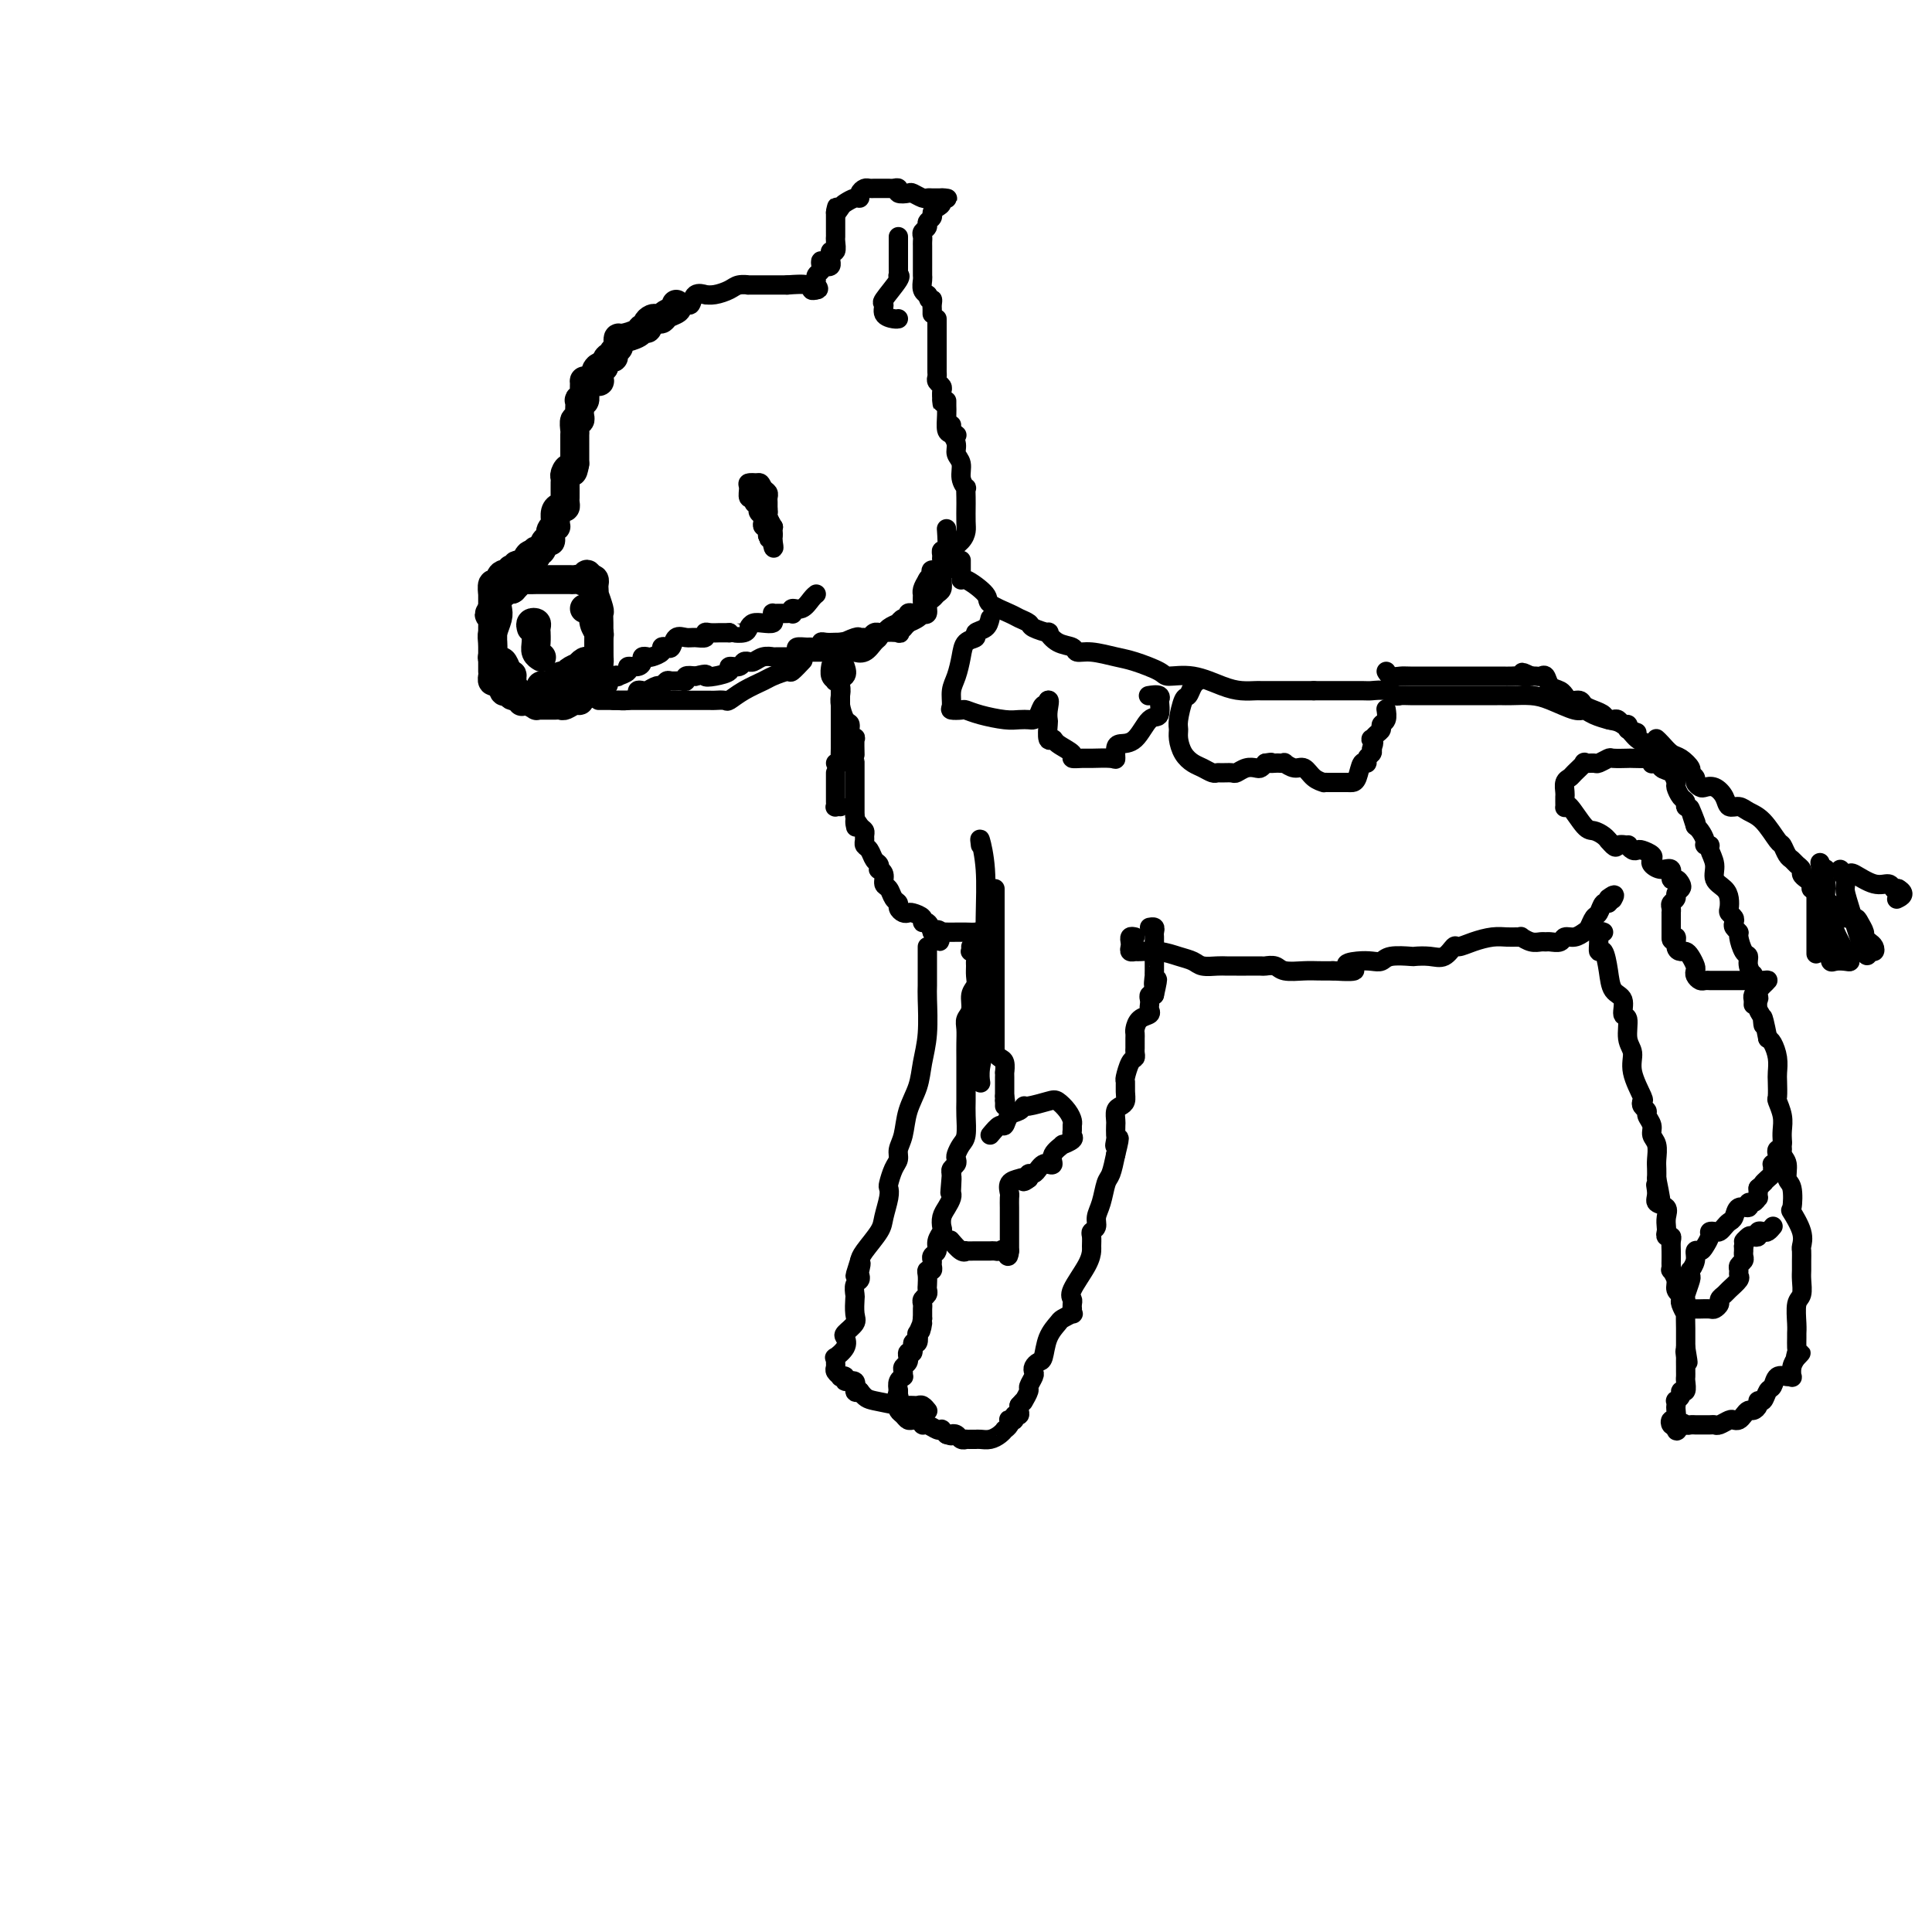 <svg viewBox='0 0 400 400' version='1.1' xmlns='http://www.w3.org/2000/svg' xmlns:xlink='http://www.w3.org/1999/xlink'><g fill='none' stroke='#000000' stroke-width='6' stroke-linecap='round' stroke-linejoin='round'><path d='M140,63c0.203,0.339 0.405,0.679 0,1c-0.405,0.321 -1.419,0.625 -2,1c-0.581,0.375 -0.729,0.822 -1,1c-0.271,0.178 -0.665,0.085 -1,0c-0.335,-0.085 -0.613,-0.164 -1,0c-0.387,0.164 -0.885,0.570 -1,1c-0.115,0.430 0.151,0.885 0,1c-0.151,0.115 -0.720,-0.110 -1,0c-0.280,0.110 -0.270,0.554 -1,1c-0.730,0.446 -2.200,0.893 -3,1c-0.800,0.107 -0.932,-0.125 -1,0c-0.068,0.125 -0.074,0.606 0,1c0.074,0.394 0.227,0.699 0,1c-0.227,0.301 -0.834,0.596 -1,1c-0.166,0.404 0.109,0.916 0,1c-0.109,0.084 -0.603,-0.262 -1,0c-0.397,0.262 -0.699,1.131 -1,2'/><path d='M125,76c-2.539,1.906 -1.388,0.171 -1,0c0.388,-0.171 0.013,1.221 0,2c-0.013,0.779 0.336,0.946 0,1c-0.336,0.054 -1.357,-0.006 -2,0c-0.643,0.006 -0.908,0.079 -1,0c-0.092,-0.079 -0.011,-0.310 0,0c0.011,0.310 -0.050,1.162 0,2c0.050,0.838 0.209,1.663 0,2c-0.209,0.337 -0.787,0.186 -1,0c-0.213,-0.186 -0.061,-0.405 0,0c0.061,0.405 0.030,1.436 0,2c-0.030,0.564 -0.061,0.660 0,1c0.061,0.340 0.212,0.922 0,1c-0.212,0.078 -0.789,-0.348 -1,0c-0.211,0.348 -0.057,1.469 0,2c0.057,0.531 0.015,0.471 0,1c-0.015,0.529 -0.004,1.647 0,2c0.004,0.353 0.001,-0.060 0,0c-0.001,0.060 -0.000,0.593 0,1c0.000,0.407 0.000,0.686 0,1c-0.000,0.314 -0.000,0.661 0,1c0.000,0.339 0.000,0.669 0,1'/><path d='M119,96c-0.475,2.809 -0.663,1.330 -1,1c-0.337,-0.330 -0.822,0.489 -1,1c-0.178,0.511 -0.048,0.714 0,1c0.048,0.286 0.013,0.654 0,1c-0.013,0.346 -0.003,0.671 0,1c0.003,0.329 -0.002,0.662 0,1c0.002,0.338 0.011,0.681 0,1c-0.011,0.319 -0.041,0.614 0,1c0.041,0.386 0.154,0.864 0,1c-0.154,0.136 -0.576,-0.069 -1,0c-0.424,0.069 -0.850,0.412 -1,1c-0.150,0.588 -0.025,1.419 0,2c0.025,0.581 -0.049,0.910 0,1c0.049,0.090 0.221,-0.059 0,0c-0.221,0.059 -0.833,0.326 -1,1c-0.167,0.674 0.113,1.753 0,2c-0.113,0.247 -0.619,-0.340 -1,0c-0.381,0.340 -0.638,1.607 -1,2c-0.362,0.393 -0.828,-0.086 -1,0c-0.172,0.086 -0.049,0.739 0,1c0.049,0.261 0.025,0.131 0,0'/><path d='M111,115c-1.394,2.896 -0.880,0.636 -1,0c-0.120,-0.636 -0.873,0.352 -1,1c-0.127,0.648 0.372,0.957 0,1c-0.372,0.043 -1.614,-0.180 -2,0c-0.386,0.180 0.086,0.764 0,1c-0.086,0.236 -0.730,0.124 -1,0c-0.270,-0.124 -0.167,-0.260 0,0c0.167,0.260 0.399,0.914 0,1c-0.399,0.086 -1.427,-0.398 -2,0c-0.573,0.398 -0.689,1.679 -1,2c-0.311,0.321 -0.815,-0.317 -1,0c-0.185,0.317 -0.049,1.591 0,2c0.049,0.409 0.013,-0.045 0,0c-0.013,0.045 -0.004,0.589 0,1c0.004,0.411 0.001,0.689 0,1c-0.001,0.311 -0.001,0.656 0,1'/><path d='M102,126c-1.392,1.936 -0.373,1.278 0,1c0.373,-0.278 0.100,-0.174 0,0c-0.100,0.174 -0.027,0.417 0,1c0.027,0.583 0.007,1.504 0,2c-0.007,0.496 -0.002,0.566 0,1c0.002,0.434 0.001,1.233 0,2c-0.001,0.767 -0.000,1.502 0,2c0.000,0.498 0.000,0.759 0,1c-0.000,0.241 -0.001,0.461 0,1c0.001,0.539 0.003,1.398 0,2c-0.003,0.602 -0.012,0.949 0,1c0.012,0.051 0.044,-0.192 0,0c-0.044,0.192 -0.166,0.821 0,1c0.166,0.179 0.619,-0.092 1,0c0.381,0.092 0.691,0.546 1,1'/><path d='M104,142c0.477,2.410 0.671,0.436 1,0c0.329,-0.436 0.794,0.668 1,1c0.206,0.332 0.153,-0.106 0,0c-0.153,0.106 -0.405,0.758 0,1c0.405,0.242 1.467,0.075 2,0c0.533,-0.075 0.538,-0.059 1,0c0.462,0.059 1.381,0.160 2,0c0.619,-0.160 0.939,-0.582 1,-1c0.061,-0.418 -0.138,-0.834 0,-1c0.138,-0.166 0.614,-0.083 1,0c0.386,0.083 0.681,0.167 1,0c0.319,-0.167 0.663,-0.583 1,-1c0.337,-0.417 0.668,-0.833 1,-1c0.332,-0.167 0.666,-0.083 1,0'/><path d='M117,140c1.339,-0.780 0.688,-0.731 1,-1c0.312,-0.269 1.589,-0.857 2,-1c0.411,-0.143 -0.044,0.158 0,0c0.044,-0.158 0.586,-0.777 1,-1c0.414,-0.223 0.699,-0.052 1,0c0.301,0.052 0.616,-0.016 1,0c0.384,0.016 0.835,0.114 1,0c0.165,-0.114 0.044,-0.441 0,-1c-0.044,-0.559 -0.011,-1.352 0,-2c0.011,-0.648 -0.001,-1.152 0,-2c0.001,-0.848 0.014,-2.041 0,-3c-0.014,-0.959 -0.056,-1.686 0,-2c0.056,-0.314 0.211,-0.216 0,-1c-0.211,-0.784 -0.788,-2.448 -1,-3c-0.212,-0.552 -0.060,0.010 0,0c0.060,-0.010 0.026,-0.590 0,-1c-0.026,-0.410 -0.046,-0.649 0,-1c0.046,-0.351 0.156,-0.815 0,-1c-0.156,-0.185 -0.578,-0.093 -1,0'/><path d='M122,120c-0.488,-2.166 -0.708,-0.580 -1,0c-0.292,0.580 -0.655,0.155 -1,0c-0.345,-0.155 -0.671,-0.042 -1,0c-0.329,0.042 -0.661,0.011 -1,0c-0.339,-0.011 -0.686,-0.003 -1,0c-0.314,0.003 -0.594,0.001 -1,0c-0.406,-0.001 -0.936,-0.000 -1,0c-0.064,0.000 0.338,-0.000 0,0c-0.338,0.000 -1.418,0.000 -2,0c-0.582,-0.000 -0.667,-0.001 -1,0c-0.333,0.001 -0.915,0.003 -1,0c-0.085,-0.003 0.328,-0.012 0,0c-0.328,0.012 -1.397,0.044 -2,0c-0.603,-0.044 -0.739,-0.166 -1,0c-0.261,0.166 -0.646,0.619 -1,1c-0.354,0.381 -0.677,0.691 -1,1'/><path d='M106,122c-2.427,0.323 -0.493,0.131 0,0c0.493,-0.131 -0.455,-0.202 -1,0c-0.545,0.202 -0.686,0.677 -1,1c-0.314,0.323 -0.802,0.494 -1,1c-0.198,0.506 -0.105,1.349 0,2c0.105,0.651 0.224,1.112 0,2c-0.224,0.888 -0.789,2.204 -1,3c-0.211,0.796 -0.068,1.073 0,2c0.068,0.927 0.060,2.502 0,3c-0.060,0.498 -0.171,-0.083 0,0c0.171,0.083 0.623,0.830 1,1c0.377,0.170 0.679,-0.237 1,0c0.321,0.237 0.660,1.119 1,2'/><path d='M105,139c0.691,1.492 0.920,1.221 1,1c0.080,-0.221 0.011,-0.391 0,0c-0.011,0.391 0.035,1.345 0,2c-0.035,0.655 -0.151,1.012 0,1c0.151,-0.012 0.570,-0.392 1,0c0.430,0.392 0.871,1.555 1,2c0.129,0.445 -0.053,0.172 0,0c0.053,-0.172 0.343,-0.242 1,0c0.657,0.242 1.682,0.797 2,1c0.318,0.203 -0.069,0.054 0,0c0.069,-0.054 0.596,-0.015 1,0c0.404,0.015 0.685,0.005 1,0c0.315,-0.005 0.665,-0.005 1,0c0.335,0.005 0.654,0.017 1,0c0.346,-0.017 0.719,-0.061 1,0c0.281,0.061 0.471,0.227 1,0c0.529,-0.227 1.399,-0.848 2,-1c0.601,-0.152 0.935,0.166 1,0c0.065,-0.166 -0.137,-0.815 0,-1c0.137,-0.185 0.614,0.095 1,0c0.386,-0.095 0.681,-0.564 1,-1c0.319,-0.436 0.663,-0.839 1,-1c0.337,-0.161 0.669,-0.081 1,0'/><path d='M124,142c2.011,-0.773 0.539,-0.705 0,-1c-0.539,-0.295 -0.145,-0.951 0,-1c0.145,-0.049 0.040,0.510 0,0c-0.040,-0.510 -0.014,-2.090 0,-3c0.014,-0.910 0.018,-1.152 0,-2c-0.018,-0.848 -0.057,-2.303 0,-3c0.057,-0.697 0.209,-0.635 0,-1c-0.209,-0.365 -0.778,-1.155 -1,-2c-0.222,-0.845 -0.098,-1.743 0,-2c0.098,-0.257 0.171,0.127 0,0c-0.171,-0.127 -0.584,-0.765 -1,-1c-0.416,-0.235 -0.833,-0.067 -1,0c-0.167,0.067 -0.083,0.034 0,0'/><path d='M110,130c-0.113,-0.401 -0.227,-0.803 0,-1c0.227,-0.197 0.793,-0.191 1,0c0.207,0.191 0.054,0.565 0,1c-0.054,0.435 -0.011,0.929 0,1c0.011,0.071 -0.011,-0.282 0,0c0.011,0.282 0.054,1.199 0,2c-0.054,0.801 -0.207,1.485 0,2c0.207,0.515 0.773,0.861 1,1c0.227,0.139 0.113,0.069 0,0'/></g>
<g fill='none' stroke='#000000' stroke-width='4' stroke-linecap='round' stroke-linejoin='round'><path d='M140,65c0.336,-0.293 0.672,-0.586 1,-1c0.328,-0.414 0.649,-0.948 1,-1c0.351,-0.052 0.734,0.378 1,0c0.266,-0.378 0.416,-1.565 1,-2c0.584,-0.435 1.602,-0.119 2,0c0.398,0.119 0.175,0.042 0,0c-0.175,-0.042 -0.301,-0.050 0,0c0.301,0.050 1.031,0.157 2,0c0.969,-0.157 2.178,-0.578 3,-1c0.822,-0.422 1.257,-0.845 2,-1c0.743,-0.155 1.795,-0.041 2,0c0.205,0.041 -0.437,0.011 0,0c0.437,-0.011 1.952,-0.003 3,0c1.048,0.003 1.628,0.001 2,0c0.372,-0.001 0.535,-0.000 1,0c0.465,0.000 1.233,0.000 2,0'/><path d='M163,59c3.781,-0.293 3.735,-0.027 4,0c0.265,0.027 0.841,-0.185 1,0c0.159,0.185 -0.097,0.767 0,1c0.097,0.233 0.549,0.116 1,0'/><path d='M169,60c0.924,-0.024 0.234,-0.583 0,-1c-0.234,-0.417 -0.011,-0.691 0,-1c0.011,-0.309 -0.191,-0.654 0,-1c0.191,-0.346 0.773,-0.695 1,-1c0.227,-0.305 0.099,-0.568 0,-1c-0.099,-0.432 -0.170,-1.032 0,-1c0.170,0.032 0.580,0.698 1,1c0.420,0.302 0.848,0.240 1,0c0.152,-0.240 0.027,-0.660 0,-1c-0.027,-0.340 0.045,-0.602 0,-1c-0.045,-0.398 -0.208,-0.934 0,-1c0.208,-0.066 0.788,0.337 1,0c0.212,-0.337 0.057,-1.413 0,-2c-0.057,-0.587 -0.015,-0.686 0,-1c0.015,-0.314 0.004,-0.844 0,-1c-0.004,-0.156 -0.001,0.061 0,0c0.001,-0.061 0.000,-0.401 0,-1c-0.000,-0.599 -0.000,-1.457 0,-2c0.000,-0.543 0.000,-0.772 0,-1'/><path d='M173,44c0.567,-2.426 -0.016,-0.492 0,0c0.016,0.492 0.630,-0.459 1,-1c0.370,-0.541 0.494,-0.670 1,-1c0.506,-0.330 1.392,-0.859 2,-1c0.608,-0.141 0.936,0.106 1,0c0.064,-0.106 -0.138,-0.564 0,-1c0.138,-0.436 0.614,-0.849 1,-1c0.386,-0.151 0.681,-0.041 1,0c0.319,0.041 0.663,0.011 1,0c0.337,-0.011 0.669,-0.004 1,0c0.331,0.004 0.661,0.005 1,0c0.339,-0.005 0.686,-0.015 1,0c0.314,0.015 0.594,0.056 1,0c0.406,-0.056 0.939,-0.207 1,0c0.061,0.207 -0.349,0.774 0,1c0.349,0.226 1.455,0.113 2,0c0.545,-0.113 0.527,-0.226 1,0c0.473,0.226 1.436,0.793 2,1c0.564,0.207 0.728,0.056 1,0c0.272,-0.056 0.650,-0.015 1,0c0.350,0.015 0.671,0.004 1,0c0.329,-0.004 0.664,-0.002 1,0'/><path d='M195,41c2.309,0.262 0.581,-0.085 0,0c-0.581,0.085 -0.016,0.600 0,1c0.016,0.400 -0.516,0.685 -1,1c-0.484,0.315 -0.918,0.662 -1,1c-0.082,0.338 0.188,0.668 0,1c-0.188,0.332 -0.835,0.666 -1,1c-0.165,0.334 0.152,0.666 0,1c-0.152,0.334 -0.773,0.668 -1,1c-0.227,0.332 -0.061,0.663 0,1c0.061,0.337 0.016,0.681 0,1c-0.016,0.319 -0.004,0.613 0,1c0.004,0.387 0.001,0.867 0,1c-0.001,0.133 -0.000,-0.082 0,0c0.000,0.082 -0.001,0.459 0,1c0.001,0.541 0.004,1.245 0,2c-0.004,0.755 -0.015,1.561 0,2c0.015,0.439 0.056,0.509 0,1c-0.056,0.491 -0.207,1.401 0,2c0.207,0.599 0.774,0.885 1,1c0.226,0.115 0.113,0.057 0,0'/><path d='M192,61c0.381,1.879 0.834,1.078 1,1c0.166,-0.078 0.044,0.567 0,1c-0.044,0.433 -0.012,0.655 0,1c0.012,0.345 0.003,0.813 0,1c-0.003,0.187 -0.002,0.094 0,0'/><path d='M186,49c0.000,0.336 0.000,0.671 0,1c-0.000,0.329 -0.000,0.651 0,1c0.000,0.349 0.000,0.724 0,1c-0.000,0.276 -0.001,0.452 0,1c0.001,0.548 0.003,1.467 0,2c-0.003,0.533 -0.012,0.679 0,1c0.012,0.321 0.046,0.816 0,1c-0.046,0.184 -0.172,0.056 0,0c0.172,-0.056 0.641,-0.039 0,1c-0.641,1.039 -2.392,3.102 -3,4c-0.608,0.898 -0.072,0.633 0,1c0.072,0.367 -0.321,1.366 0,2c0.321,0.634 1.356,0.901 2,1c0.644,0.099 0.898,0.028 1,0c0.102,-0.028 0.051,-0.014 0,0'/><path d='M194,66c-0.000,0.760 -0.000,1.520 0,2c0.000,0.480 0.000,0.682 0,1c-0.000,0.318 -0.000,0.754 0,1c0.000,0.246 0.000,0.304 0,1c-0.000,0.696 -0.001,2.032 0,3c0.001,0.968 0.004,1.569 0,2c-0.004,0.431 -0.015,0.693 0,1c0.015,0.307 0.057,0.660 0,1c-0.057,0.340 -0.211,0.669 0,1c0.211,0.331 0.788,0.666 1,1c0.212,0.334 0.061,0.667 0,1c-0.061,0.333 -0.030,0.667 0,1'/><path d='M195,82c0.156,2.711 0.044,1.489 0,1c-0.044,-0.489 -0.022,-0.244 0,0'/><path d='M197,88c-0.111,0.311 -0.222,0.622 0,1c0.222,0.378 0.778,0.822 1,1c0.222,0.178 0.111,0.089 0,0'/><path d='M124,145c-0.115,-0.000 -0.230,-0.000 1,0c1.230,0.000 3.806,0.000 5,0c1.194,-0.000 1.007,-0.000 3,0c1.993,0.000 6.168,0.002 9,0c2.832,-0.002 4.322,-0.006 5,0c0.678,0.006 0.546,0.023 1,0c0.454,-0.023 1.496,-0.086 2,0c0.504,0.086 0.472,0.320 1,0c0.528,-0.320 1.618,-1.194 3,-2c1.382,-0.806 3.057,-1.544 4,-2c0.943,-0.456 1.153,-0.631 2,-1c0.847,-0.369 2.330,-0.934 3,-1c0.670,-0.066 0.527,0.367 1,0c0.473,-0.367 1.564,-1.533 2,-2c0.436,-0.467 0.218,-0.233 0,0'/><path d='M124,143c0.231,-0.198 0.462,-0.395 1,-1c0.538,-0.605 1.382,-1.616 2,-2c0.618,-0.384 1.009,-0.141 1,0c-0.009,0.141 -0.419,0.178 0,0c0.419,-0.178 1.666,-0.573 2,-1c0.334,-0.427 -0.247,-0.885 0,-1c0.247,-0.115 1.322,0.114 2,0c0.678,-0.114 0.960,-0.569 1,-1c0.040,-0.431 -0.162,-0.837 0,-1c0.162,-0.163 0.687,-0.083 1,0c0.313,0.083 0.413,0.168 1,0c0.587,-0.168 1.662,-0.588 2,-1c0.338,-0.412 -0.061,-0.814 0,-1c0.061,-0.186 0.582,-0.155 1,0c0.418,0.155 0.733,0.435 1,0c0.267,-0.435 0.488,-1.584 1,-2c0.512,-0.416 1.316,-0.097 2,0c0.684,0.097 1.248,-0.026 2,0c0.752,0.026 1.693,0.203 2,0c0.307,-0.203 -0.019,-0.787 0,-1c0.019,-0.213 0.384,-0.057 1,0c0.616,0.057 1.485,0.015 2,0c0.515,-0.015 0.677,-0.004 1,0c0.323,0.004 0.807,0.001 1,0c0.193,-0.001 0.097,-0.001 0,0'/><path d='M151,131c1.820,-0.167 0.872,-0.083 1,0c0.128,0.083 1.334,0.167 2,0c0.666,-0.167 0.791,-0.583 1,-1c0.209,-0.417 0.501,-0.833 1,-1c0.499,-0.167 1.205,-0.083 2,0c0.795,0.083 1.680,0.166 2,0c0.320,-0.166 0.075,-0.580 0,-1c-0.075,-0.420 0.021,-0.844 0,-1c-0.021,-0.156 -0.160,-0.042 0,0c0.160,0.042 0.618,0.012 1,0c0.382,-0.012 0.689,-0.008 1,0c0.311,0.008 0.625,0.018 1,0c0.375,-0.018 0.811,-0.064 1,0c0.189,0.064 0.131,0.238 0,0c-0.131,-0.238 -0.336,-0.887 0,-1c0.336,-0.113 1.214,0.309 2,0c0.786,-0.309 1.479,-1.351 2,-2c0.521,-0.649 0.871,-0.906 1,-1c0.129,-0.094 0.037,-0.027 0,0c-0.037,0.027 -0.018,0.013 0,0'/><path d='M130,145c-0.885,-0.000 -1.769,-0.000 -2,0c-0.231,0.000 0.192,0.001 0,0c-0.192,-0.001 -1.000,-0.003 -1,0c0.000,0.003 0.808,0.011 1,0c0.192,-0.011 -0.233,-0.042 0,0c0.233,0.042 1.122,0.156 2,0c0.878,-0.156 1.745,-0.582 2,-1c0.255,-0.418 -0.100,-0.829 0,-1c0.100,-0.171 0.657,-0.102 1,0c0.343,0.102 0.472,0.238 1,0c0.528,-0.238 1.454,-0.849 2,-1c0.546,-0.151 0.711,0.157 1,0c0.289,-0.157 0.703,-0.778 1,-1c0.297,-0.222 0.477,-0.046 1,0c0.523,0.046 1.388,-0.039 2,0c0.612,0.039 0.973,0.203 1,0c0.027,-0.203 -0.278,-0.772 0,-1c0.278,-0.228 1.139,-0.114 2,0'/><path d='M144,140c3.012,-0.785 2.043,-0.248 2,0c-0.043,0.248 0.839,0.206 2,0c1.161,-0.206 2.602,-0.577 3,-1c0.398,-0.423 -0.248,-0.898 0,-1c0.248,-0.102 1.389,0.170 2,0c0.611,-0.170 0.691,-0.781 1,-1c0.309,-0.219 0.847,-0.045 1,0c0.153,0.045 -0.079,-0.041 0,0c0.079,0.041 0.469,0.207 1,0c0.531,-0.207 1.203,-0.788 2,-1c0.797,-0.212 1.719,-0.057 2,0c0.281,0.057 -0.078,0.015 0,0c0.078,-0.015 0.594,-0.003 1,0c0.406,0.003 0.701,-0.002 1,0c0.299,0.002 0.600,0.011 1,0c0.400,-0.011 0.899,-0.041 1,0c0.101,0.041 -0.196,0.154 0,0c0.196,-0.154 0.883,-0.576 1,-1c0.117,-0.424 -0.337,-0.849 0,-1c0.337,-0.151 1.465,-0.026 2,0c0.535,0.026 0.476,-0.046 1,0c0.524,0.046 1.632,0.208 2,0c0.368,-0.208 -0.005,-0.788 0,-1c0.005,-0.212 0.386,-0.057 1,0c0.614,0.057 1.461,0.016 2,0c0.539,-0.016 0.769,-0.008 1,0'/><path d='M174,133c4.759,-1.022 1.656,-0.077 1,0c-0.656,0.077 1.133,-0.715 2,-1c0.867,-0.285 0.811,-0.062 1,0c0.189,0.062 0.624,-0.036 1,0c0.376,0.036 0.692,0.207 1,0c0.308,-0.207 0.606,-0.790 1,-1c0.394,-0.210 0.884,-0.046 1,0c0.116,0.046 -0.141,-0.025 0,0c0.141,0.025 0.682,0.146 1,0c0.318,-0.146 0.415,-0.560 1,-1c0.585,-0.440 1.659,-0.906 2,-1c0.341,-0.094 -0.049,0.185 0,0c0.049,-0.185 0.538,-0.833 1,-1c0.462,-0.167 0.898,0.148 1,0c0.102,-0.148 -0.130,-0.759 0,-1c0.130,-0.241 0.623,-0.111 1,0c0.377,0.111 0.637,0.202 1,0c0.363,-0.202 0.829,-0.697 1,-1c0.171,-0.303 0.049,-0.413 0,-1c-0.049,-0.587 -0.023,-1.652 0,-2c0.023,-0.348 0.045,0.022 0,0c-0.045,-0.022 -0.156,-0.435 0,-1c0.156,-0.565 0.578,-1.283 1,-2'/><path d='M192,120c0.372,-0.886 0.804,-0.101 1,0c0.196,0.101 0.158,-0.483 0,-1c-0.158,-0.517 -0.436,-0.966 0,-1c0.436,-0.034 1.585,0.349 2,0c0.415,-0.349 0.097,-1.429 0,-2c-0.097,-0.571 0.026,-0.634 0,-1c-0.026,-0.366 -0.203,-1.036 0,-1c0.203,0.036 0.785,0.779 1,0c0.215,-0.779 0.061,-3.080 0,-4c-0.061,-0.920 -0.031,-0.460 0,0'/><path d='M196,83c-0.006,0.282 -0.012,0.565 0,1c0.012,0.435 0.040,1.023 0,2c-0.040,0.977 -0.150,2.344 0,3c0.150,0.656 0.561,0.602 1,1c0.439,0.398 0.906,1.249 1,2c0.094,0.751 -0.185,1.401 0,2c0.185,0.599 0.834,1.147 1,2c0.166,0.853 -0.152,2.013 0,3c0.152,0.987 0.773,1.803 1,2c0.227,0.197 0.061,-0.225 0,0c-0.061,0.225 -0.016,1.096 0,2c0.016,0.904 0.003,1.842 0,2c-0.003,0.158 0.006,-0.463 0,0c-0.006,0.463 -0.025,2.010 0,3c0.025,0.990 0.095,1.422 0,2c-0.095,0.578 -0.355,1.302 -1,2c-0.645,0.698 -1.676,1.370 -2,2c-0.324,0.630 0.058,1.219 0,2c-0.058,0.781 -0.554,1.753 -1,2c-0.446,0.247 -0.840,-0.232 -1,0c-0.160,0.232 -0.085,1.174 0,2c0.085,0.826 0.182,1.535 0,2c-0.182,0.465 -0.641,0.685 -1,1c-0.359,0.315 -0.617,0.725 -1,1c-0.383,0.275 -0.889,0.416 -1,1c-0.111,0.584 0.175,1.609 0,2c-0.175,0.391 -0.810,0.146 -1,0c-0.190,-0.146 0.064,-0.193 0,0c-0.064,0.193 -0.447,0.627 -1,1c-0.553,0.373 -1.277,0.687 -2,1'/><path d='M188,129c-1.252,1.325 -0.882,1.139 -1,1c-0.118,-0.139 -0.725,-0.230 -1,0c-0.275,0.230 -0.220,0.781 0,1c0.220,0.219 0.603,0.105 0,0c-0.603,-0.105 -2.194,-0.200 -3,0c-0.806,0.200 -0.828,0.695 -1,1c-0.172,0.305 -0.494,0.422 -1,1c-0.506,0.578 -1.196,1.619 -2,2c-0.804,0.381 -1.721,0.102 -2,0c-0.279,-0.102 0.079,-0.027 0,0c-0.079,0.027 -0.596,0.007 -1,0c-0.404,-0.007 -0.697,-0.002 -1,0c-0.303,0.002 -0.617,0.001 -1,0c-0.383,-0.001 -0.835,-0.000 -1,0c-0.165,0.000 -0.044,0.000 0,0c0.044,-0.000 0.012,-0.000 -1,0c-1.012,0.000 -3.003,0.000 -4,0c-0.997,-0.000 -0.999,-0.000 -1,0c-0.001,0.000 -0.000,0.000 0,0'/><path d='M175,138c0.235,0.736 0.469,1.472 0,2c-0.469,0.528 -1.642,0.849 -2,1c-0.358,0.151 0.100,0.133 0,0c-0.100,-0.133 -0.758,-0.382 -1,-1c-0.242,-0.618 -0.069,-1.605 0,-2c0.069,-0.395 0.035,-0.197 0,0'/><path d='M172,134c-0.111,0.108 -0.222,0.217 0,1c0.222,0.783 0.777,2.241 1,3c0.223,0.759 0.112,0.818 0,1c-0.112,0.182 -0.226,0.485 0,1c0.226,0.515 0.793,1.240 1,2c0.207,0.760 0.056,1.555 0,2c-0.056,0.445 -0.015,0.538 0,1c0.015,0.462 0.004,1.291 0,2c-0.004,0.709 -0.001,1.299 0,2c0.001,0.701 0.000,1.514 0,2c-0.000,0.486 -0.000,0.644 0,1c0.000,0.356 0.001,0.908 0,1c-0.001,0.092 -0.004,-0.277 0,0c0.004,0.277 0.015,1.198 0,2c-0.015,0.802 -0.056,1.483 0,2c0.056,0.517 0.207,0.870 0,1c-0.207,0.130 -0.774,0.037 -1,0c-0.226,-0.037 -0.113,-0.019 0,0'/><path d='M173,160c0.000,0.787 0.000,1.574 0,2c-0.000,0.426 -0.001,0.492 0,1c0.001,0.508 0.004,1.456 0,2c-0.004,0.544 -0.015,0.682 0,1c0.015,0.318 0.056,0.817 0,1c-0.056,0.183 -0.207,0.049 0,0c0.207,-0.049 0.774,-0.014 1,0c0.226,0.014 0.113,0.007 0,0'/><path d='M174,145c-0.006,-0.921 -0.012,-1.842 0,-2c0.012,-0.158 0.041,0.447 0,1c-0.041,0.553 -0.151,1.053 0,2c0.151,0.947 0.562,2.342 1,3c0.438,0.658 0.902,0.580 1,1c0.098,0.420 -0.170,1.337 0,2c0.170,0.663 0.778,1.071 1,1c0.222,-0.071 0.060,-0.619 0,0c-0.060,0.619 -0.016,2.407 0,3c0.016,0.593 0.004,-0.010 0,0c-0.004,0.010 -0.001,0.634 0,1c0.001,0.366 0.000,0.476 0,1c-0.000,0.524 -0.000,1.463 0,2c0.000,0.537 0.000,0.672 0,1c-0.000,0.328 -0.000,0.847 0,1c0.000,0.153 0.000,-0.061 0,0c-0.000,0.061 -0.000,0.398 0,1c0.000,0.602 0.000,1.471 0,2c-0.000,0.529 -0.000,0.719 0,1c0.000,0.281 0.000,0.653 0,1c-0.000,0.347 -0.000,0.671 0,1c0.000,0.329 0.000,0.665 0,1'/><path d='M177,169c0.420,3.891 -0.031,1.620 0,1c0.031,-0.620 0.543,0.412 1,1c0.457,0.588 0.857,0.734 1,1c0.143,0.266 0.027,0.652 0,1c-0.027,0.348 0.035,0.656 0,1c-0.035,0.344 -0.167,0.723 0,1c0.167,0.277 0.632,0.452 1,1c0.368,0.548 0.638,1.469 1,2c0.362,0.531 0.814,0.671 1,1c0.186,0.329 0.105,0.847 0,1c-0.105,0.153 -0.236,-0.057 0,0c0.236,0.057 0.838,0.383 1,1c0.162,0.617 -0.115,1.527 0,2c0.115,0.473 0.622,0.509 1,1c0.378,0.491 0.626,1.438 1,2c0.374,0.562 0.872,0.738 1,1c0.128,0.262 -0.116,0.609 0,1c0.116,0.391 0.591,0.827 1,1c0.409,0.173 0.754,0.083 1,0c0.246,-0.083 0.395,-0.160 1,0c0.605,0.160 1.667,0.558 2,1c0.333,0.442 -0.064,0.927 0,1c0.064,0.073 0.590,-0.265 1,0c0.410,0.265 0.705,1.132 1,2'/><path d='M193,193c2.639,3.713 1.236,0.995 1,0c-0.236,-0.995 0.697,-0.267 1,0c0.303,0.267 -0.022,0.071 0,0c0.022,-0.071 0.391,-0.019 1,0c0.609,0.019 1.458,0.004 2,0c0.542,-0.004 0.776,0.003 1,0c0.224,-0.003 0.439,-0.015 1,0c0.561,0.015 1.470,0.055 2,0c0.530,-0.055 0.681,-0.207 1,0c0.319,0.207 0.805,0.773 1,1c0.195,0.227 0.097,0.113 0,0'/><path d='M203,175c-0.113,-0.867 -0.226,-1.733 0,-1c0.226,0.733 0.792,3.067 1,6c0.208,2.933 0.060,6.465 0,10c-0.060,3.535 -0.030,7.073 0,10c0.030,2.927 0.061,5.243 0,6c-0.061,0.757 -0.212,-0.044 0,0c0.212,0.044 0.788,0.935 1,1c0.212,0.065 0.061,-0.696 0,-1c-0.061,-0.304 -0.030,-0.152 0,0'/><path d='M206,184c0.000,0.446 0.000,0.892 0,2c0.000,1.108 0.000,2.878 0,5c-0.000,2.122 0.000,4.596 0,7c0.000,2.404 0.000,4.738 0,7c0.000,2.262 0.000,4.451 0,6c0.000,1.549 0.000,2.457 0,3c0.000,0.543 0.000,0.720 0,1c0.000,0.280 0.000,0.663 0,1c0.000,0.337 0.000,0.629 0,1c0.000,0.371 -0.000,0.820 0,1c0.000,0.180 0.000,0.090 0,0'/><path d='M206,218c0.309,0.372 0.619,0.744 1,1c0.381,0.256 0.834,0.396 1,1c0.166,0.604 0.044,1.671 0,2c-0.044,0.329 -0.012,-0.080 0,0c0.012,0.080 0.003,0.650 0,1c-0.003,0.350 -0.001,0.479 0,1c0.001,0.521 0.000,1.435 0,2c-0.000,0.565 -0.000,0.783 0,1'/><path d='M208,227c0.309,1.635 0.083,1.222 0,1c-0.083,-0.222 -0.022,-0.252 0,0c0.022,0.252 0.006,0.786 0,1c-0.006,0.214 -0.003,0.107 0,0'/><path d='M203,215c-0.001,-0.330 -0.001,-0.660 0,-1c0.001,-0.340 0.004,-0.690 0,-1c-0.004,-0.310 -0.015,-0.581 0,-1c0.015,-0.419 0.057,-0.985 0,-1c-0.057,-0.015 -0.211,0.522 0,0c0.211,-0.522 0.788,-2.102 1,-3c0.212,-0.898 0.061,-1.114 0,-1c-0.061,0.114 -0.030,0.557 0,1'/><path d='M204,208c0.138,-0.351 -0.015,2.271 0,4c0.015,1.729 0.200,2.567 0,4c-0.200,1.433 -0.785,3.463 -1,5c-0.215,1.537 -0.062,2.582 0,3c0.062,0.418 0.031,0.209 0,0'/><path d='M201,196c0.030,0.446 0.061,0.892 0,1c-0.061,0.108 -0.213,-0.123 0,0c0.213,0.123 0.790,0.599 1,1c0.210,0.401 0.052,0.725 0,1c-0.052,0.275 0.001,0.500 0,1c-0.001,0.500 -0.057,1.275 0,2c0.057,0.725 0.225,1.401 0,2c-0.225,0.599 -0.845,1.122 -1,2c-0.155,0.878 0.155,2.111 0,3c-0.155,0.889 -0.773,1.434 -1,2c-0.227,0.566 -0.061,1.151 0,2c0.061,0.849 0.016,1.960 0,3c-0.016,1.040 -0.005,2.010 0,3c0.005,0.990 0.002,2.002 0,3c-0.002,0.998 -0.003,1.982 0,3c0.003,1.018 0.011,2.069 0,3c-0.011,0.931 -0.042,1.741 0,3c0.042,1.259 0.156,2.967 0,4c-0.156,1.033 -0.581,1.390 -1,2c-0.419,0.610 -0.830,1.473 -1,2c-0.170,0.527 -0.097,0.719 0,1c0.097,0.281 0.218,0.653 0,1c-0.218,0.347 -0.777,0.671 -1,1c-0.223,0.329 -0.112,0.665 0,1'/><path d='M197,243c-0.620,7.390 -0.169,2.364 0,1c0.169,-1.364 0.056,0.932 0,2c-0.056,1.068 -0.054,0.906 0,1c0.054,0.094 0.159,0.444 0,1c-0.159,0.556 -0.583,1.318 -1,2c-0.417,0.682 -0.829,1.286 -1,2c-0.171,0.714 -0.102,1.539 0,2c0.102,0.461 0.238,0.557 0,1c-0.238,0.443 -0.849,1.232 -1,2c-0.151,0.768 0.157,1.516 0,2c-0.157,0.484 -0.778,0.703 -1,1c-0.222,0.297 -0.045,0.670 0,1c0.045,0.330 -0.040,0.617 0,1c0.040,0.383 0.207,0.862 0,1c-0.207,0.138 -0.786,-0.065 -1,0c-0.214,0.065 -0.061,0.399 0,1c0.061,0.601 0.030,1.471 0,2c-0.030,0.529 -0.061,0.719 0,1c0.061,0.281 0.212,0.653 0,1c-0.212,0.347 -0.789,0.670 -1,1c-0.211,0.330 -0.057,0.666 0,1c0.057,0.334 0.015,0.667 0,1c-0.015,0.333 -0.004,0.667 0,1c0.004,0.333 0.002,0.667 0,1'/><path d='M191,273c-0.869,4.737 -0.041,1.579 0,1c0.041,-0.579 -0.706,1.422 -1,2c-0.294,0.578 -0.135,-0.267 0,0c0.135,0.267 0.247,1.645 0,2c-0.247,0.355 -0.851,-0.312 -1,0c-0.149,0.312 0.157,1.603 0,2c-0.157,0.397 -0.778,-0.101 -1,0c-0.222,0.101 -0.045,0.800 0,1c0.045,0.200 -0.041,-0.100 0,0c0.041,0.100 0.208,0.601 0,1c-0.208,0.399 -0.791,0.698 -1,1c-0.209,0.302 -0.042,0.609 0,1c0.042,0.391 -0.040,0.868 0,1c0.040,0.132 0.203,-0.080 0,0c-0.203,0.080 -0.772,0.451 -1,1c-0.228,0.549 -0.114,1.274 0,2'/><path d='M186,288c-0.773,2.499 -0.204,1.247 0,1c0.204,-0.247 0.044,0.512 0,1c-0.044,0.488 0.030,0.705 0,1c-0.030,0.295 -0.163,0.668 0,1c0.163,0.332 0.622,0.624 1,1c0.378,0.376 0.675,0.837 1,1c0.325,0.163 0.678,0.029 1,0c0.322,-0.029 0.615,0.049 1,0c0.385,-0.049 0.864,-0.223 1,0c0.136,0.223 -0.069,0.844 0,1c0.069,0.156 0.414,-0.151 1,0c0.586,0.151 1.415,0.762 2,1c0.585,0.238 0.927,0.102 1,0c0.073,-0.102 -0.122,-0.172 0,0c0.122,0.172 0.561,0.586 1,1'/><path d='M196,297c1.415,0.480 0.953,0.181 1,0c0.047,-0.181 0.604,-0.245 1,0c0.396,0.245 0.631,0.798 1,1c0.369,0.202 0.872,0.054 1,0c0.128,-0.054 -0.117,-0.014 0,0c0.117,0.014 0.598,0.001 1,0c0.402,-0.001 0.725,0.010 1,0c0.275,-0.010 0.504,-0.040 1,0c0.496,0.040 1.261,0.152 2,0c0.739,-0.152 1.452,-0.566 2,-1c0.548,-0.434 0.930,-0.887 1,-1c0.070,-0.113 -0.173,0.114 0,0c0.173,-0.114 0.763,-0.571 1,-1c0.237,-0.429 0.120,-0.832 0,-1c-0.120,-0.168 -0.242,-0.100 0,0c0.242,0.100 0.849,0.234 1,0c0.151,-0.234 -0.156,-0.836 0,-1c0.156,-0.164 0.773,0.110 1,0c0.227,-0.110 0.065,-0.603 0,-1c-0.065,-0.397 -0.032,-0.699 0,-1'/><path d='M211,291c1.172,-1.340 1.102,-1.189 1,-1c-0.102,0.189 -0.237,0.415 0,0c0.237,-0.415 0.847,-1.473 1,-2c0.153,-0.527 -0.152,-0.523 0,-1c0.152,-0.477 0.762,-1.435 1,-2c0.238,-0.565 0.104,-0.738 0,-1c-0.104,-0.262 -0.178,-0.613 0,-1c0.178,-0.387 0.610,-0.810 1,-1c0.390,-0.190 0.739,-0.146 1,-1c0.261,-0.854 0.434,-2.606 1,-4c0.566,-1.394 1.525,-2.430 2,-3c0.475,-0.570 0.467,-0.674 1,-1c0.533,-0.326 1.607,-0.875 2,-1c0.393,-0.125 0.106,0.174 0,0c-0.106,-0.174 -0.031,-0.820 0,-1c0.031,-0.180 0.019,0.108 0,0c-0.019,-0.108 -0.043,-0.610 0,-1c0.043,-0.390 0.155,-0.667 0,-1c-0.155,-0.333 -0.577,-0.723 0,-2c0.577,-1.277 2.154,-3.442 3,-5c0.846,-1.558 0.963,-2.511 1,-3c0.037,-0.489 -0.005,-0.515 0,-1c0.005,-0.485 0.057,-1.430 0,-2c-0.057,-0.570 -0.222,-0.765 0,-1c0.222,-0.235 0.833,-0.508 1,-1c0.167,-0.492 -0.110,-1.201 0,-2c0.110,-0.799 0.607,-1.688 1,-3c0.393,-1.312 0.683,-3.045 1,-4c0.317,-0.955 0.662,-1.130 1,-2c0.338,-0.870 0.669,-2.435 1,-4'/><path d='M231,239c1.392,-5.506 0.373,-2.770 0,-2c-0.373,0.770 -0.101,-0.427 0,-1c0.101,-0.573 0.030,-0.521 0,-1c-0.030,-0.479 -0.018,-1.490 0,-2c0.018,-0.510 0.043,-0.521 0,-1c-0.043,-0.479 -0.155,-1.428 0,-2c0.155,-0.572 0.577,-0.767 1,-1c0.423,-0.233 0.848,-0.504 1,-1c0.152,-0.496 0.030,-1.218 0,-2c-0.030,-0.782 0.030,-1.624 0,-2c-0.030,-0.376 -0.152,-0.286 0,-1c0.152,-0.714 0.577,-2.233 1,-3c0.423,-0.767 0.845,-0.783 1,-1c0.155,-0.217 0.042,-0.636 0,-1c-0.042,-0.364 -0.012,-0.674 0,-1c0.012,-0.326 0.005,-0.668 0,-1c-0.005,-0.332 -0.008,-0.652 0,-1c0.008,-0.348 0.027,-0.723 0,-1c-0.027,-0.277 -0.098,-0.455 0,-1c0.098,-0.545 0.366,-1.455 1,-2c0.634,-0.545 1.633,-0.724 2,-1c0.367,-0.276 0.102,-0.648 0,-1c-0.102,-0.352 -0.041,-0.683 0,-1c0.041,-0.317 0.063,-0.621 0,-1c-0.063,-0.379 -0.209,-0.833 0,-1c0.209,-0.167 0.774,-0.048 1,0c0.226,0.048 0.113,0.024 0,0'/><path d='M239,206c1.238,-5.433 0.332,-2.517 0,-2c-0.332,0.517 -0.089,-1.367 0,-2c0.089,-0.633 0.024,-0.015 0,0c-0.024,0.015 -0.006,-0.572 0,-1c0.006,-0.428 0.002,-0.696 0,-1c-0.002,-0.304 -0.000,-0.645 0,-1c0.000,-0.355 -0.000,-0.725 0,-1c0.000,-0.275 0.001,-0.456 0,-1c-0.001,-0.544 -0.004,-1.452 0,-2c0.004,-0.548 0.015,-0.735 0,-1c-0.015,-0.265 -0.056,-0.607 0,-1c0.056,-0.393 0.207,-0.837 0,-1c-0.207,-0.163 -0.774,-0.047 -1,0c-0.226,0.047 -0.113,0.023 0,0'/><path d='M192,196c-0.000,0.484 -0.000,0.969 0,1c0.000,0.031 0.001,-0.391 0,0c-0.001,0.391 -0.004,1.594 0,3c0.004,1.406 0.013,3.015 0,4c-0.013,0.985 -0.049,1.346 0,3c0.049,1.654 0.182,4.599 0,7c-0.182,2.401 -0.680,4.257 -1,6c-0.320,1.743 -0.463,3.373 -1,5c-0.537,1.627 -1.467,3.250 -2,5c-0.533,1.750 -0.668,3.628 -1,5c-0.332,1.372 -0.860,2.237 -1,3c-0.140,0.763 0.107,1.424 0,2c-0.107,0.576 -0.568,1.067 -1,2c-0.432,0.933 -0.835,2.306 -1,3c-0.165,0.694 -0.093,0.707 0,1c0.093,0.293 0.207,0.866 0,2c-0.207,1.134 -0.736,2.830 -1,4c-0.264,1.170 -0.263,1.815 -1,3c-0.737,1.185 -2.210,2.910 -3,4c-0.790,1.090 -0.895,1.545 -1,2'/><path d='M178,261c-1.858,5.747 -0.501,2.116 0,1c0.501,-1.116 0.148,0.283 0,1c-0.148,0.717 -0.092,0.754 0,1c0.092,0.246 0.220,0.703 0,1c-0.220,0.297 -0.789,0.435 -1,1c-0.211,0.565 -0.064,1.556 0,2c0.064,0.444 0.045,0.342 0,1c-0.045,0.658 -0.115,2.077 0,3c0.115,0.923 0.416,1.351 0,2c-0.416,0.649 -1.547,1.518 -2,2c-0.453,0.482 -0.227,0.577 0,1c0.227,0.423 0.453,1.174 0,2c-0.453,0.826 -1.587,1.727 -2,2c-0.413,0.273 -0.107,-0.081 0,0c0.107,0.081 0.013,0.596 0,1c-0.013,0.404 0.053,0.695 0,1c-0.053,0.305 -0.227,0.622 0,1c0.227,0.378 0.853,0.817 1,1c0.147,0.183 -0.186,0.109 0,0c0.186,-0.109 0.890,-0.253 1,0c0.110,0.253 -0.372,0.903 0,1c0.372,0.097 1.600,-0.358 2,0c0.400,0.358 -0.029,1.531 0,2c0.029,0.469 0.514,0.235 1,0'/><path d='M178,288c1.146,1.475 1.511,1.663 3,2c1.489,0.337 4.101,0.822 5,1c0.899,0.178 0.086,0.048 0,0c-0.086,-0.048 0.554,-0.014 1,0c0.446,0.014 0.698,0.007 1,0c0.302,-0.007 0.656,-0.016 1,0c0.344,0.016 0.680,0.056 1,0c0.320,-0.056 0.625,-0.207 1,0c0.375,0.207 0.822,0.774 1,1c0.178,0.226 0.089,0.113 0,0'/><path d='M235,194c-0.421,-0.091 -0.841,-0.182 -1,0c-0.159,0.182 -0.056,0.637 0,1c0.056,0.363 0.065,0.632 0,1c-0.065,0.368 -0.205,0.834 0,1c0.205,0.166 0.755,0.033 1,0c0.245,-0.033 0.186,0.033 1,0c0.814,-0.033 2.501,-0.167 4,0c1.499,0.167 2.810,0.633 4,1c1.190,0.367 2.259,0.634 3,1c0.741,0.366 1.155,0.830 2,1c0.845,0.170 2.122,0.046 3,0c0.878,-0.046 1.356,-0.012 2,0c0.644,0.012 1.453,0.004 2,0c0.547,-0.004 0.833,-0.002 1,0c0.167,0.002 0.217,0.004 1,0c0.783,-0.004 2.299,-0.015 3,0c0.701,0.015 0.585,0.057 1,0c0.415,-0.057 1.360,-0.211 2,0c0.640,0.211 0.976,0.789 2,1c1.024,0.211 2.737,0.057 4,0c1.263,-0.057 2.075,-0.016 3,0c0.925,0.016 1.962,0.008 3,0'/><path d='M276,201c7.097,0.452 3.839,-0.419 3,-1c-0.839,-0.581 0.743,-0.874 2,-1c1.257,-0.126 2.191,-0.086 3,0c0.809,0.086 1.494,0.219 2,0c0.506,-0.219 0.835,-0.789 2,-1c1.165,-0.211 3.167,-0.064 4,0c0.833,0.064 0.498,0.046 1,0c0.502,-0.046 1.841,-0.120 3,0c1.159,0.120 2.137,0.435 3,0c0.863,-0.435 1.610,-1.619 2,-2c0.390,-0.381 0.422,0.041 1,0c0.578,-0.041 1.700,-0.547 3,-1c1.300,-0.453 2.778,-0.855 4,-1c1.222,-0.145 2.190,-0.035 3,0c0.810,0.035 1.464,-0.005 2,0c0.536,0.005 0.956,0.054 1,0c0.044,-0.054 -0.288,-0.211 0,0c0.288,0.211 1.194,0.790 2,1c0.806,0.210 1.510,0.052 2,0c0.490,-0.052 0.764,0.001 1,0c0.236,-0.001 0.434,-0.056 1,0c0.566,0.056 1.499,0.223 2,0c0.501,-0.223 0.568,-0.837 1,-1c0.432,-0.163 1.229,0.127 2,0c0.771,-0.127 1.516,-0.669 2,-1c0.484,-0.331 0.708,-0.452 1,-1c0.292,-0.548 0.653,-1.522 1,-2c0.347,-0.478 0.681,-0.458 1,-1c0.319,-0.542 0.624,-1.646 1,-2c0.376,-0.354 0.822,0.042 1,0c0.178,-0.042 0.089,-0.521 0,-1'/><path d='M333,186c1.778,-1.400 1.222,-0.400 1,0c-0.222,0.400 -0.111,0.200 0,0'/><path d='M332,193c-0.429,-0.159 -0.858,-0.318 -1,0c-0.142,0.318 0.002,1.115 0,2c-0.002,0.885 -0.150,1.860 0,2c0.150,0.140 0.599,-0.554 1,0c0.401,0.554 0.752,2.355 1,4c0.248,1.645 0.391,3.133 1,4c0.609,0.867 1.684,1.113 2,2c0.316,0.887 -0.128,2.416 0,3c0.128,0.584 0.826,0.223 1,1c0.174,0.777 -0.177,2.691 0,4c0.177,1.309 0.884,2.014 1,3c0.116,0.986 -0.357,2.253 0,4c0.357,1.747 1.545,3.973 2,5c0.455,1.027 0.179,0.855 0,1c-0.179,0.145 -0.259,0.605 0,1c0.259,0.395 0.858,0.724 1,1c0.142,0.276 -0.172,0.500 0,1c0.172,0.500 0.831,1.274 1,2c0.169,0.726 -0.151,1.402 0,2c0.151,0.598 0.772,1.119 1,2c0.228,0.881 0.061,2.122 0,3c-0.061,0.878 -0.018,1.394 0,2c0.018,0.606 0.009,1.303 0,2'/><path d='M343,244c1.693,8.312 0.425,3.592 0,2c-0.425,-1.592 -0.009,-0.056 0,1c0.009,1.056 -0.390,1.630 0,2c0.390,0.370 1.567,0.534 2,1c0.433,0.466 0.120,1.235 0,2c-0.120,0.765 -0.046,1.528 0,2c0.046,0.472 0.065,0.654 0,1c-0.065,0.346 -0.214,0.856 0,1c0.214,0.144 0.789,-0.078 1,0c0.211,0.078 0.057,0.456 0,1c-0.057,0.544 -0.016,1.255 0,2c0.016,0.745 0.008,1.526 0,2c-0.008,0.474 -0.017,0.641 0,1c0.017,0.359 0.061,0.909 0,1c-0.061,0.091 -0.227,-0.278 0,0c0.227,0.278 0.846,1.202 1,2c0.154,0.798 -0.156,1.469 0,2c0.156,0.531 0.778,0.921 1,1c0.222,0.079 0.046,-0.153 0,0c-0.046,0.153 0.040,0.692 0,1c-0.040,0.308 -0.207,0.386 0,1c0.207,0.614 0.788,1.764 1,2c0.212,0.236 0.057,-0.442 0,0c-0.057,0.442 -0.015,2.004 0,3c0.015,0.996 0.004,1.428 0,2c-0.004,0.572 -0.002,1.286 0,2'/><path d='M349,279c0.928,5.573 0.249,2.004 0,1c-0.249,-1.004 -0.067,0.557 0,1c0.067,0.443 0.018,-0.234 0,0c-0.018,0.234 -0.004,1.377 0,2c0.004,0.623 -0.003,0.727 0,1c0.003,0.273 0.016,0.717 0,1c-0.016,0.283 -0.061,0.406 0,1c0.061,0.594 0.226,1.661 0,2c-0.226,0.339 -0.845,-0.049 -1,0c-0.155,0.049 0.154,0.537 0,1c-0.154,0.463 -0.772,0.902 -1,1c-0.228,0.098 -0.065,-0.147 0,0c0.065,0.147 0.031,0.684 0,1c-0.031,0.316 -0.058,0.411 0,1c0.058,0.589 0.201,1.673 0,2c-0.201,0.327 -0.746,-0.104 -1,0c-0.254,0.104 -0.215,0.744 0,1c0.215,0.256 0.608,0.128 1,0'/><path d='M347,295c-0.131,2.475 0.541,0.663 1,0c0.459,-0.663 0.704,-0.178 1,0c0.296,0.178 0.643,0.047 1,0c0.357,-0.047 0.725,-0.012 1,0c0.275,0.012 0.459,-0.001 1,0c0.541,0.001 1.440,0.014 2,0c0.560,-0.014 0.780,-0.056 1,0c0.220,0.056 0.440,0.208 1,0c0.560,-0.208 1.459,-0.778 2,-1c0.541,-0.222 0.722,-0.097 1,0c0.278,0.097 0.653,0.167 1,0c0.347,-0.167 0.667,-0.571 1,-1c0.333,-0.429 0.681,-0.884 1,-1c0.319,-0.116 0.610,0.105 1,0c0.390,-0.105 0.878,-0.538 1,-1c0.122,-0.462 -0.123,-0.955 0,-1c0.123,-0.045 0.614,0.356 1,0c0.386,-0.356 0.667,-1.469 1,-2c0.333,-0.531 0.716,-0.480 1,-1c0.284,-0.520 0.468,-1.609 1,-2c0.532,-0.391 1.413,-0.083 2,0c0.587,0.083 0.879,-0.060 1,0c0.121,0.060 0.071,0.324 0,0c-0.071,-0.324 -0.163,-1.235 0,-2c0.163,-0.765 0.582,-1.382 1,-2'/><path d='M372,281c1.702,-1.804 0.456,-0.314 0,0c-0.456,0.314 -0.122,-0.547 0,-1c0.122,-0.453 0.032,-0.499 0,-1c-0.032,-0.501 -0.005,-1.456 0,-2c0.005,-0.544 -0.013,-0.677 0,-1c0.013,-0.323 0.056,-0.835 0,-2c-0.056,-1.165 -0.211,-2.983 0,-4c0.211,-1.017 0.789,-1.232 1,-2c0.211,-0.768 0.056,-2.088 0,-3c-0.056,-0.912 -0.013,-1.414 0,-2c0.013,-0.586 -0.004,-1.254 0,-2c0.004,-0.746 0.029,-1.569 0,-2c-0.029,-0.431 -0.112,-0.469 0,-1c0.112,-0.531 0.418,-1.555 0,-3c-0.418,-1.445 -1.561,-3.311 -2,-4c-0.439,-0.689 -0.174,-0.201 0,-1c0.174,-0.799 0.257,-2.887 0,-4c-0.257,-1.113 -0.853,-1.253 -1,-2c-0.147,-0.747 0.157,-2.100 0,-3c-0.157,-0.900 -0.773,-1.346 -1,-2c-0.227,-0.654 -0.065,-1.517 0,-2c0.065,-0.483 0.031,-0.586 0,-1c-0.031,-0.414 -0.061,-1.140 0,-2c0.061,-0.860 0.212,-1.854 0,-3c-0.212,-1.146 -0.788,-2.445 -1,-3c-0.212,-0.555 -0.060,-0.366 0,-1c0.060,-0.634 0.027,-2.093 0,-3c-0.027,-0.907 -0.048,-1.264 0,-2c0.048,-0.736 0.167,-1.852 0,-3c-0.167,-1.148 -0.619,-2.328 -1,-3c-0.381,-0.672 -0.690,-0.836 -1,-1'/><path d='M366,215c-1.325,-6.831 -1.139,-3.907 -1,-3c0.139,0.907 0.229,-0.203 0,-1c-0.229,-0.797 -0.778,-1.280 -1,-2c-0.222,-0.720 -0.116,-1.677 0,-2c0.116,-0.323 0.242,-0.013 0,-1c-0.242,-0.987 -0.852,-3.271 -1,-4c-0.148,-0.729 0.167,0.095 0,0c-0.167,-0.095 -0.814,-1.111 -1,-2c-0.186,-0.889 0.090,-1.653 0,-2c-0.090,-0.347 -0.546,-0.278 -1,-1c-0.454,-0.722 -0.905,-2.235 -1,-3c-0.095,-0.765 0.167,-0.783 0,-1c-0.167,-0.217 -0.763,-0.635 -1,-1c-0.237,-0.365 -0.116,-0.678 0,-1c0.116,-0.322 0.225,-0.653 0,-1c-0.225,-0.347 -0.786,-0.711 -1,-1c-0.214,-0.289 -0.081,-0.503 0,-1c0.081,-0.497 0.109,-1.278 0,-2c-0.109,-0.722 -0.354,-1.385 -1,-2c-0.646,-0.615 -1.694,-1.184 -2,-2c-0.306,-0.816 0.129,-1.881 0,-3c-0.129,-1.119 -0.822,-2.292 -1,-3c-0.178,-0.708 0.160,-0.949 0,-1c-0.160,-0.051 -0.816,0.089 -1,0c-0.184,-0.089 0.104,-0.409 0,-1c-0.104,-0.591 -0.601,-1.455 -1,-2c-0.399,-0.545 -0.699,-0.773 -1,-1'/><path d='M351,171c-2.277,-6.924 -0.469,-2.236 0,-1c0.469,1.236 -0.400,-0.982 -1,-2c-0.600,-1.018 -0.931,-0.835 -1,-1c-0.069,-0.165 0.123,-0.678 0,-1c-0.123,-0.322 -0.562,-0.452 -1,-1c-0.438,-0.548 -0.877,-1.513 -1,-2c-0.123,-0.487 0.069,-0.496 0,-1c-0.069,-0.504 -0.399,-1.501 -1,-2c-0.601,-0.499 -1.473,-0.499 -2,-1c-0.527,-0.501 -0.710,-1.504 -1,-2c-0.290,-0.496 -0.687,-0.486 -1,-1c-0.313,-0.514 -0.541,-1.552 -1,-2c-0.459,-0.448 -1.148,-0.305 -2,-1c-0.852,-0.695 -1.867,-2.227 -3,-3c-1.133,-0.773 -2.382,-0.785 -3,-1c-0.618,-0.215 -0.603,-0.631 -1,-1c-0.397,-0.369 -1.207,-0.691 -2,-1c-0.793,-0.309 -1.571,-0.604 -2,-1c-0.429,-0.396 -0.509,-0.894 -1,-1c-0.491,-0.106 -1.392,0.180 -2,0c-0.608,-0.180 -0.922,-0.826 -1,-1c-0.078,-0.174 0.081,0.125 0,0c-0.081,-0.125 -0.403,-0.675 -1,-1c-0.597,-0.325 -1.469,-0.427 -2,-1c-0.531,-0.573 -0.720,-1.618 -1,-2c-0.280,-0.382 -0.652,-0.103 -1,0c-0.348,0.103 -0.671,0.029 -1,0c-0.329,-0.029 -0.665,-0.015 -1,0'/><path d='M317,140c-3.130,-1.547 -1.455,-0.415 -1,0c0.455,0.415 -0.311,0.111 -1,0c-0.689,-0.111 -1.301,-0.030 -2,0c-0.699,0.030 -1.484,0.008 -2,0c-0.516,-0.008 -0.763,-0.002 -1,0c-0.237,0.002 -0.462,0.001 -1,0c-0.538,-0.001 -1.387,-0.000 -2,0c-0.613,0.000 -0.989,-0.000 -2,0c-1.011,0.000 -2.656,0.001 -4,0c-1.344,-0.001 -2.388,-0.004 -4,0c-1.612,0.004 -3.791,0.015 -5,0c-1.209,-0.015 -1.448,-0.056 -2,0c-0.552,0.056 -1.418,0.207 -2,0c-0.582,-0.207 -0.881,-0.774 -1,-1c-0.119,-0.226 -0.060,-0.113 0,0'/><path d='M199,116c0.001,0.912 0.001,1.823 0,2c-0.001,0.177 -0.004,-0.381 0,0c0.004,0.381 0.015,1.703 0,2c-0.015,0.297 -0.055,-0.429 1,0c1.055,0.429 3.204,2.013 4,3c0.796,0.987 0.238,1.377 1,2c0.762,0.623 2.843,1.478 4,2c1.157,0.522 1.391,0.713 2,1c0.609,0.287 1.593,0.672 2,1c0.407,0.328 0.235,0.598 1,1c0.765,0.402 2.466,0.935 3,1c0.534,0.065 -0.099,-0.337 0,0c0.099,0.337 0.928,1.414 2,2c1.072,0.586 2.385,0.681 3,1c0.615,0.319 0.533,0.862 1,1c0.467,0.138 1.484,-0.131 3,0c1.516,0.131 3.530,0.660 5,1c1.470,0.340 2.395,0.490 4,1c1.605,0.510 3.888,1.380 5,2c1.112,0.620 1.051,0.989 2,1c0.949,0.011 2.909,-0.337 5,0c2.091,0.337 4.314,1.358 6,2c1.686,0.642 2.836,0.904 4,1c1.164,0.096 2.343,0.026 3,0c0.657,-0.026 0.792,-0.007 1,0c0.208,0.007 0.487,0.002 1,0c0.513,-0.002 1.259,-0.000 2,0c0.741,0.000 1.477,0.000 2,0c0.523,-0.000 0.833,-0.000 1,0c0.167,0.000 0.191,0.000 1,0c0.809,-0.000 2.405,-0.000 4,0'/><path d='M272,143c2.954,-0.000 2.840,-0.001 3,0c0.160,0.001 0.596,0.004 2,0c1.404,-0.004 3.776,-0.015 5,0c1.224,0.015 1.300,0.057 2,0c0.700,-0.057 2.026,-0.211 3,0c0.974,0.211 1.598,0.789 2,1c0.402,0.211 0.583,0.057 1,0c0.417,-0.057 1.071,-0.015 2,0c0.929,0.015 2.132,0.004 3,0c0.868,-0.004 1.400,-0.001 2,0c0.600,0.001 1.268,0.000 2,0c0.732,-0.000 1.529,-0.000 2,0c0.471,0.000 0.616,0.000 1,0c0.384,-0.000 1.005,-0.000 2,0c0.995,0.000 2.362,0.000 3,0c0.638,-0.000 0.547,-0.000 1,0c0.453,0.000 1.448,0.002 2,0c0.552,-0.002 0.659,-0.007 1,0c0.341,0.007 0.917,0.025 2,0c1.083,-0.025 2.673,-0.095 4,0c1.327,0.095 2.390,0.355 4,1c1.610,0.645 3.765,1.676 5,2c1.235,0.324 1.549,-0.058 2,0c0.451,0.058 1.038,0.555 2,1c0.962,0.445 2.300,0.836 3,1c0.700,0.164 0.762,0.099 1,0c0.238,-0.099 0.651,-0.233 1,0c0.349,0.233 0.632,0.832 1,1c0.368,0.168 0.819,-0.095 1,0c0.181,0.095 0.090,0.547 0,1'/><path d='M337,151c3.333,1.167 1.667,0.583 0,0'/><path d='M343,153c-0.064,-0.057 -0.129,-0.114 0,0c0.129,0.114 0.450,0.398 1,1c0.550,0.602 1.328,1.523 2,2c0.672,0.477 1.237,0.509 2,1c0.763,0.491 1.724,1.442 2,2c0.276,0.558 -0.134,0.724 0,1c0.134,0.276 0.812,0.661 1,1c0.188,0.339 -0.114,0.632 0,1c0.114,0.368 0.646,0.810 1,1c0.354,0.190 0.532,0.127 1,0c0.468,-0.127 1.227,-0.318 2,0c0.773,0.318 1.561,1.147 2,2c0.439,0.853 0.531,1.732 1,2c0.469,0.268 1.316,-0.074 2,0c0.684,0.074 1.205,0.562 2,1c0.795,0.438 1.862,0.824 3,2c1.138,1.176 2.346,3.141 3,4c0.654,0.859 0.754,0.611 1,1c0.246,0.389 0.640,1.414 1,2c0.360,0.586 0.688,0.735 1,1c0.312,0.265 0.609,0.648 1,1c0.391,0.352 0.874,0.672 1,1c0.126,0.328 -0.107,0.662 0,1c0.107,0.338 0.555,0.678 1,1c0.445,0.322 0.889,0.625 1,1c0.111,0.375 -0.111,0.821 0,1c0.111,0.179 0.556,0.089 1,0'/><path d='M376,184c1.833,2.333 0.917,1.167 0,0'/><path d='M376,184c0.000,0.844 0.000,1.687 0,2c0.000,0.313 0.000,0.094 0,1c0.000,0.906 0.000,2.936 0,5c0.000,2.064 0.000,4.161 0,5c0.000,0.839 0.000,0.419 0,0'/><path d='M378,180c-0.000,0.025 -0.000,0.049 0,0c0.000,-0.049 0.000,-0.172 0,0c-0.000,0.172 -0.001,0.639 0,1c0.001,0.361 0.004,0.617 0,1c-0.004,0.383 -0.013,0.895 0,1c0.013,0.105 0.050,-0.196 0,1c-0.050,1.196 -0.186,3.889 0,5c0.186,1.111 0.695,0.641 1,1c0.305,0.359 0.405,1.546 1,3c0.595,1.454 1.684,3.174 2,4c0.316,0.826 -0.139,0.759 0,1c0.139,0.241 0.874,0.791 1,1c0.126,0.209 -0.358,0.076 -1,0c-0.642,-0.076 -1.443,-0.097 -2,0c-0.557,0.097 -0.871,0.311 -1,0c-0.129,-0.311 -0.073,-1.149 0,-2c0.073,-0.851 0.163,-1.717 0,-3c-0.163,-1.283 -0.580,-2.985 -1,-5c-0.420,-2.015 -0.845,-4.344 -1,-6c-0.155,-1.656 -0.042,-2.638 0,-3c0.042,-0.362 0.012,-0.103 0,0c-0.012,0.103 -0.006,0.052 0,0'/><path d='M377,180c-0.422,-2.916 0.023,-0.705 0,1c-0.023,1.705 -0.515,2.904 0,4c0.515,1.096 2.037,2.090 3,3c0.963,0.910 1.368,1.735 2,2c0.632,0.265 1.493,-0.031 2,0c0.507,0.031 0.661,0.389 1,1c0.339,0.611 0.862,1.474 1,2c0.138,0.526 -0.110,0.713 0,1c0.110,0.287 0.578,0.673 1,1c0.422,0.327 0.796,0.593 1,1c0.204,0.407 0.236,0.954 0,1c-0.236,0.046 -0.742,-0.410 -1,0c-0.258,0.410 -0.270,1.685 -1,0c-0.730,-1.685 -2.179,-6.329 -3,-9c-0.821,-2.671 -1.015,-3.370 -1,-4c0.015,-0.630 0.239,-1.190 0,-2c-0.239,-0.810 -0.942,-1.869 -1,-2c-0.058,-0.131 0.527,0.668 1,1c0.473,0.332 0.834,0.198 1,0c0.166,-0.198 0.139,-0.459 1,0c0.861,0.459 2.612,1.639 4,2c1.388,0.361 2.412,-0.095 3,0c0.588,0.095 0.739,0.741 1,1c0.261,0.259 0.630,0.129 1,0'/><path d='M393,184c1.867,1.067 0.533,1.733 0,2c-0.533,0.267 -0.267,0.133 0,0'/><path d='M248,141c0.089,-0.053 0.178,-0.106 0,0c-0.178,0.106 -0.622,0.371 -1,1c-0.378,0.629 -0.690,1.624 -1,2c-0.310,0.376 -0.617,0.135 -1,1c-0.383,0.865 -0.843,2.837 -1,4c-0.157,1.163 -0.012,1.516 0,2c0.012,0.484 -0.109,1.100 0,2c0.109,0.900 0.449,2.083 1,3c0.551,0.917 1.312,1.566 2,2c0.688,0.434 1.301,0.652 2,1c0.699,0.348 1.482,0.826 2,1c0.518,0.174 0.772,0.043 1,0c0.228,-0.043 0.432,0.002 1,0c0.568,-0.002 1.500,-0.052 2,0c0.500,0.052 0.568,0.207 1,0c0.432,-0.207 1.229,-0.777 2,-1c0.771,-0.223 1.515,-0.098 2,0c0.485,0.098 0.710,0.171 1,0c0.290,-0.171 0.645,-0.585 1,-1'/><path d='M262,158c1.879,-0.310 1.076,-0.084 1,0c-0.076,0.084 0.574,0.027 1,0c0.426,-0.027 0.628,-0.023 1,0c0.372,0.023 0.914,0.065 1,0c0.086,-0.065 -0.285,-0.238 0,0c0.285,0.238 1.224,0.887 2,1c0.776,0.113 1.388,-0.309 2,0c0.612,0.309 1.225,1.351 2,2c0.775,0.649 1.712,0.906 2,1c0.288,0.094 -0.074,0.025 0,0c0.074,-0.025 0.583,-0.007 1,0c0.417,0.007 0.742,0.001 1,0c0.258,-0.001 0.450,0.002 1,0c0.550,-0.002 1.458,-0.010 2,0c0.542,0.010 0.719,0.038 1,0c0.281,-0.038 0.668,-0.143 1,-1c0.332,-0.857 0.611,-2.467 1,-3c0.389,-0.533 0.888,0.012 1,0c0.112,-0.012 -0.162,-0.580 0,-1c0.162,-0.420 0.761,-0.691 1,-1c0.239,-0.309 0.120,-0.654 0,-1'/><path d='M284,155c0.785,-1.549 0.248,-1.921 0,-2c-0.248,-0.079 -0.206,0.135 0,0c0.206,-0.135 0.577,-0.618 1,-1c0.423,-0.382 0.898,-0.663 1,-1c0.102,-0.337 -0.168,-0.729 0,-1c0.168,-0.271 0.776,-0.419 1,-1c0.224,-0.581 0.064,-1.595 0,-2c-0.064,-0.405 -0.032,-0.203 0,0'/><path d='M342,158c-0.006,0.113 -0.013,0.226 0,0c0.013,-0.226 0.045,-0.792 0,-1c-0.045,-0.208 -0.168,-0.057 -1,0c-0.832,0.057 -2.374,0.019 -3,0c-0.626,-0.019 -0.337,-0.019 -1,0c-0.663,0.019 -2.277,0.058 -3,0c-0.723,-0.058 -0.556,-0.214 -1,0c-0.444,0.214 -1.499,0.796 -2,1c-0.501,0.204 -0.449,0.030 -1,0c-0.551,-0.030 -1.707,0.085 -2,0c-0.293,-0.085 0.275,-0.370 0,0c-0.275,0.370 -1.394,1.394 -2,2c-0.606,0.606 -0.698,0.792 -1,1c-0.302,0.208 -0.813,0.437 -1,1c-0.187,0.563 -0.050,1.458 0,2c0.050,0.542 0.015,0.730 0,1c-0.015,0.270 -0.008,0.623 0,1c0.008,0.377 0.018,0.780 0,1c-0.018,0.220 -0.065,0.258 0,0c0.065,-0.258 0.242,-0.812 1,0c0.758,0.812 2.098,2.988 3,4c0.902,1.012 1.365,0.859 2,1c0.635,0.141 1.440,0.576 2,1c0.560,0.424 0.874,0.835 1,1c0.126,0.165 0.063,0.082 0,0'/><path d='M333,174c1.721,2.079 1.522,1.275 2,1c0.478,-0.275 1.632,-0.022 2,0c0.368,0.022 -0.052,-0.187 0,0c0.052,0.187 0.575,0.771 1,1c0.425,0.229 0.754,0.102 1,0c0.246,-0.102 0.411,-0.181 1,0c0.589,0.181 1.601,0.621 2,1c0.399,0.379 0.183,0.698 0,1c-0.183,0.302 -0.333,0.588 0,1c0.333,0.412 1.151,0.951 2,1c0.849,0.049 1.731,-0.390 2,0c0.269,0.390 -0.076,1.610 0,2c0.076,0.390 0.571,-0.050 1,0c0.429,0.050 0.791,0.591 1,1c0.209,0.409 0.266,0.687 0,1c-0.266,0.313 -0.856,0.662 -1,1c-0.144,0.338 0.158,0.664 0,1c-0.158,0.336 -0.774,0.682 -1,1c-0.226,0.318 -0.060,0.609 0,1c0.060,0.391 0.016,0.882 0,1c-0.016,0.118 -0.004,-0.137 0,0c0.004,0.137 0.001,0.666 0,1c-0.001,0.334 -0.000,0.475 0,1c0.000,0.525 0.000,1.436 0,2c-0.000,0.564 -0.000,0.782 0,1'/><path d='M346,194c-0.070,1.442 0.755,0.049 1,0c0.245,-0.049 -0.088,1.248 0,2c0.088,0.752 0.598,0.961 1,1c0.402,0.039 0.695,-0.092 1,0c0.305,0.092 0.621,0.407 1,1c0.379,0.593 0.823,1.465 1,2c0.177,0.535 0.089,0.732 0,1c-0.089,0.268 -0.179,0.608 0,1c0.179,0.392 0.627,0.837 1,1c0.373,0.163 0.672,0.044 1,0c0.328,-0.044 0.686,-0.012 1,0c0.314,0.012 0.585,0.003 1,0c0.415,-0.003 0.974,-0.001 2,0c1.026,0.001 2.520,0.000 3,0c0.480,-0.000 -0.053,-0.001 0,0c0.053,0.001 0.691,0.003 1,0c0.309,-0.003 0.290,-0.012 1,0c0.710,0.012 2.148,0.045 3,0c0.852,-0.045 1.118,-0.167 1,0c-0.118,0.167 -0.620,0.623 -1,1c-0.380,0.377 -0.638,0.676 -1,1c-0.362,0.324 -0.829,0.675 -1,1c-0.171,0.325 -0.046,0.626 0,1c0.046,0.374 0.013,0.821 0,1c-0.013,0.179 -0.007,0.089 0,0'/><path d='M349,271c0.031,-0.817 0.061,-1.635 0,-2c-0.061,-0.365 -0.214,-0.278 0,-1c0.214,-0.722 0.793,-2.251 1,-3c0.207,-0.749 0.040,-0.716 0,-1c-0.040,-0.284 0.045,-0.885 0,-1c-0.045,-0.115 -0.220,0.254 0,0c0.220,-0.254 0.833,-1.132 1,-2c0.167,-0.868 -0.114,-1.725 0,-2c0.114,-0.275 0.622,0.031 1,0c0.378,-0.031 0.626,-0.400 1,-1c0.374,-0.600 0.874,-1.432 1,-2c0.126,-0.568 -0.121,-0.874 0,-1c0.121,-0.126 0.610,-0.074 1,0c0.390,0.074 0.681,0.170 1,0c0.319,-0.170 0.668,-0.605 1,-1c0.332,-0.395 0.649,-0.751 1,-1c0.351,-0.249 0.738,-0.391 1,-1c0.262,-0.609 0.400,-1.684 1,-2c0.600,-0.316 1.663,0.126 2,0c0.337,-0.126 -0.053,-0.821 0,-1c0.053,-0.179 0.550,0.159 1,0c0.450,-0.159 0.853,-0.816 1,-1c0.147,-0.184 0.040,0.104 0,0c-0.040,-0.104 -0.011,-0.601 0,-1c0.011,-0.399 0.006,-0.699 0,-1'/><path d='M364,246c1.729,-1.571 1.052,-0.999 1,-1c-0.052,-0.001 0.521,-0.574 1,-1c0.479,-0.426 0.864,-0.706 1,-1c0.136,-0.294 0.023,-0.603 0,-1c-0.023,-0.397 0.046,-0.881 0,-1c-0.046,-0.119 -0.205,0.126 0,0c0.205,-0.126 0.773,-0.622 1,-1c0.227,-0.378 0.112,-0.637 0,-1c-0.112,-0.363 -0.223,-0.828 0,-1c0.223,-0.172 0.778,-0.049 1,0c0.222,0.049 0.111,0.025 0,0'/><path d='M349,270c-0.087,0.423 -0.174,0.845 0,1c0.174,0.155 0.610,0.042 1,0c0.390,-0.042 0.736,-0.014 1,0c0.264,0.014 0.448,0.015 1,0c0.552,-0.015 1.472,-0.046 2,0c0.528,0.046 0.665,0.168 1,0c0.335,-0.168 0.868,-0.626 1,-1c0.132,-0.374 -0.136,-0.663 0,-1c0.136,-0.337 0.678,-0.720 1,-1c0.322,-0.280 0.425,-0.456 1,-1c0.575,-0.544 1.622,-1.455 2,-2c0.378,-0.545 0.087,-0.723 0,-1c-0.087,-0.277 0.029,-0.653 0,-1c-0.029,-0.347 -0.204,-0.667 0,-1c0.204,-0.333 0.787,-0.680 1,-1c0.213,-0.320 0.057,-0.611 0,-1c-0.057,-0.389 -0.015,-0.874 0,-1c0.015,-0.126 0.004,0.107 0,0c-0.004,-0.107 -0.002,-0.553 0,-1'/><path d='M361,258c0.879,-2.178 0.077,-1.123 0,-1c-0.077,0.123 0.571,-0.685 1,-1c0.429,-0.315 0.640,-0.136 1,0c0.360,0.136 0.871,0.229 1,0c0.129,-0.229 -0.123,-0.780 0,-1c0.123,-0.220 0.621,-0.111 1,0c0.379,0.111 0.641,0.222 1,0c0.359,-0.222 0.817,-0.778 1,-1c0.183,-0.222 0.092,-0.111 0,0'/><path d='M205,235c0.748,-0.900 1.497,-1.800 2,-2c0.503,-0.200 0.762,0.301 1,0c0.238,-0.301 0.456,-1.405 1,-2c0.544,-0.595 1.416,-0.683 2,-1c0.584,-0.317 0.881,-0.864 1,-1c0.119,-0.136 0.060,0.138 1,0c0.940,-0.138 2.879,-0.689 4,-1c1.121,-0.311 1.425,-0.382 2,0c0.575,0.382 1.421,1.216 2,2c0.579,0.784 0.889,1.519 1,2c0.111,0.481 0.022,0.707 0,1c-0.022,0.293 0.024,0.651 0,1c-0.024,0.349 -0.119,0.687 0,1c0.119,0.313 0.453,0.599 0,1c-0.453,0.401 -1.694,0.917 -2,1c-0.306,0.083 0.321,-0.266 0,0c-0.321,0.266 -1.592,1.146 -2,2c-0.408,0.854 0.045,1.683 0,2c-0.045,0.317 -0.590,0.123 -1,0c-0.410,-0.123 -0.684,-0.174 -1,0c-0.316,0.174 -0.672,0.572 -1,1c-0.328,0.428 -0.627,0.884 -1,1c-0.373,0.116 -0.821,-0.110 -1,0c-0.179,0.110 -0.090,0.555 0,1'/><path d='M213,244c-1.591,1.246 -1.067,0.360 -1,0c0.067,-0.360 -0.322,-0.195 -1,0c-0.678,0.195 -1.646,0.418 -2,1c-0.354,0.582 -0.095,1.522 0,2c0.095,0.478 0.025,0.495 0,1c-0.025,0.505 -0.007,1.497 0,2c0.007,0.503 0.002,0.516 0,1c-0.002,0.484 -0.000,1.439 0,2c0.000,0.561 0.000,0.727 0,1c-0.000,0.273 -0.000,0.651 0,1c0.000,0.349 0.000,0.668 0,1c-0.000,0.332 -0.000,0.677 0,1c0.000,0.323 0.000,0.626 0,1c-0.000,0.374 -0.000,0.821 0,1c0.000,0.179 0.000,0.089 0,0'/><path d='M209,259c-0.178,2.166 -0.624,0.580 -1,0c-0.376,-0.580 -0.680,-0.156 -1,0c-0.320,0.156 -0.654,0.042 -1,0c-0.346,-0.042 -0.705,-0.012 -1,0c-0.295,0.012 -0.526,0.005 -1,0c-0.474,-0.005 -1.192,-0.009 -2,0c-0.808,0.009 -1.705,0.030 -2,0c-0.295,-0.030 0.014,-0.111 0,0c-0.014,0.111 -0.350,0.415 -1,0c-0.650,-0.415 -1.614,-1.547 -2,-2c-0.386,-0.453 -0.193,-0.226 0,0'/><path d='M205,128c-0.182,0.759 -0.363,1.518 -1,2c-0.637,0.482 -1.728,0.688 -2,1c-0.272,0.312 0.277,0.729 0,1c-0.277,0.271 -1.380,0.394 -2,1c-0.620,0.606 -0.756,1.693 -1,3c-0.244,1.307 -0.594,2.834 -1,4c-0.406,1.166 -0.867,1.972 -1,3c-0.133,1.028 0.062,2.278 0,3c-0.062,0.722 -0.382,0.915 0,1c0.382,0.085 1.467,0.061 2,0c0.533,-0.061 0.514,-0.160 1,0c0.486,0.160 1.478,0.579 3,1c1.522,0.421 3.574,0.843 5,1c1.426,0.157 2.227,0.048 3,0c0.773,-0.048 1.517,-0.036 2,0c0.483,0.036 0.704,0.097 1,0c0.296,-0.097 0.668,-0.352 1,-1c0.332,-0.648 0.625,-1.689 1,-2c0.375,-0.311 0.832,0.109 1,0c0.168,-0.109 0.048,-0.745 0,-1c-0.048,-0.255 -0.024,-0.127 0,0'/><path d='M217,145c0.465,-0.284 0.128,1.005 0,2c-0.128,0.995 -0.048,1.694 0,2c0.048,0.306 0.063,0.218 0,1c-0.063,0.782 -0.204,2.434 0,3c0.204,0.566 0.755,0.047 1,0c0.245,-0.047 0.185,0.380 1,1c0.815,0.620 2.506,1.434 3,2c0.494,0.566 -0.207,0.886 0,1c0.207,0.114 1.323,0.024 2,0c0.677,-0.024 0.915,0.018 2,0c1.085,-0.018 3.018,-0.096 4,0c0.982,0.096 1.015,0.365 1,0c-0.015,-0.365 -0.077,-1.363 0,-2c0.077,-0.637 0.294,-0.914 1,-1c0.706,-0.086 1.901,0.020 3,-1c1.099,-1.020 2.100,-3.167 3,-4c0.900,-0.833 1.698,-0.353 2,-1c0.302,-0.647 0.109,-2.422 0,-3c-0.109,-0.578 -0.132,0.041 0,0c0.132,-0.041 0.420,-0.742 0,-1c-0.420,-0.258 -1.549,-0.074 -2,0c-0.451,0.074 -0.226,0.037 0,0'/><path d='M157,102c0.414,0.333 0.828,0.665 1,1c0.172,0.335 0.102,0.672 0,1c-0.102,0.328 -0.238,0.647 0,1c0.238,0.353 0.848,0.738 1,1c0.152,0.262 -0.155,0.400 0,1c0.155,0.600 0.771,1.664 1,2c0.229,0.336 0.072,-0.054 0,0c-0.072,0.054 -0.058,0.553 0,1c0.058,0.447 0.159,0.842 0,1c-0.159,0.158 -0.580,0.079 -1,0'/><path d='M159,111c0.293,1.230 0.027,-0.195 0,-1c-0.027,-0.805 0.185,-0.989 0,-1c-0.185,-0.011 -0.766,0.152 -1,0c-0.234,-0.152 -0.119,-0.618 0,-1c0.119,-0.382 0.243,-0.681 0,-1c-0.243,-0.319 -0.854,-0.658 -1,-1c-0.146,-0.342 0.171,-0.687 0,-1c-0.171,-0.313 -0.832,-0.595 -1,-1c-0.168,-0.405 0.157,-0.932 0,-1c-0.157,-0.068 -0.795,0.322 -1,0c-0.205,-0.322 0.022,-1.356 0,-2c-0.022,-0.644 -0.292,-0.898 0,-1c0.292,-0.102 1.146,-0.051 2,0'/><path d='M157,100c0.475,-0.285 0.663,0.502 1,1c0.337,0.498 0.822,0.707 1,1c0.178,0.293 0.048,0.670 0,1c-0.048,0.330 -0.014,0.612 0,1c0.014,0.388 0.007,0.882 0,1c-0.007,0.118 -0.016,-0.141 0,0c0.016,0.141 0.057,0.682 0,1c-0.057,0.318 -0.211,0.414 0,1c0.211,0.586 0.789,1.663 1,2c0.211,0.337 0.057,-0.064 0,0c-0.057,0.064 -0.015,0.594 0,1c0.015,0.406 0.004,0.687 0,1c-0.004,0.313 -0.002,0.656 0,1'/><path d='M160,112c0.448,2.131 0.067,1.457 0,1c-0.067,-0.457 0.179,-0.699 0,-1c-0.179,-0.301 -0.783,-0.661 -1,-1c-0.217,-0.339 -0.048,-0.658 0,-1c0.048,-0.342 -0.026,-0.707 0,-1c0.026,-0.293 0.150,-0.512 0,-1c-0.150,-0.488 -0.575,-1.244 -1,-2'/><path d='M158,106c-0.536,-1.155 -0.875,-1.042 -1,-1c-0.125,0.042 -0.036,0.012 0,0c0.036,-0.012 0.018,-0.006 0,0'/></g>
</svg>